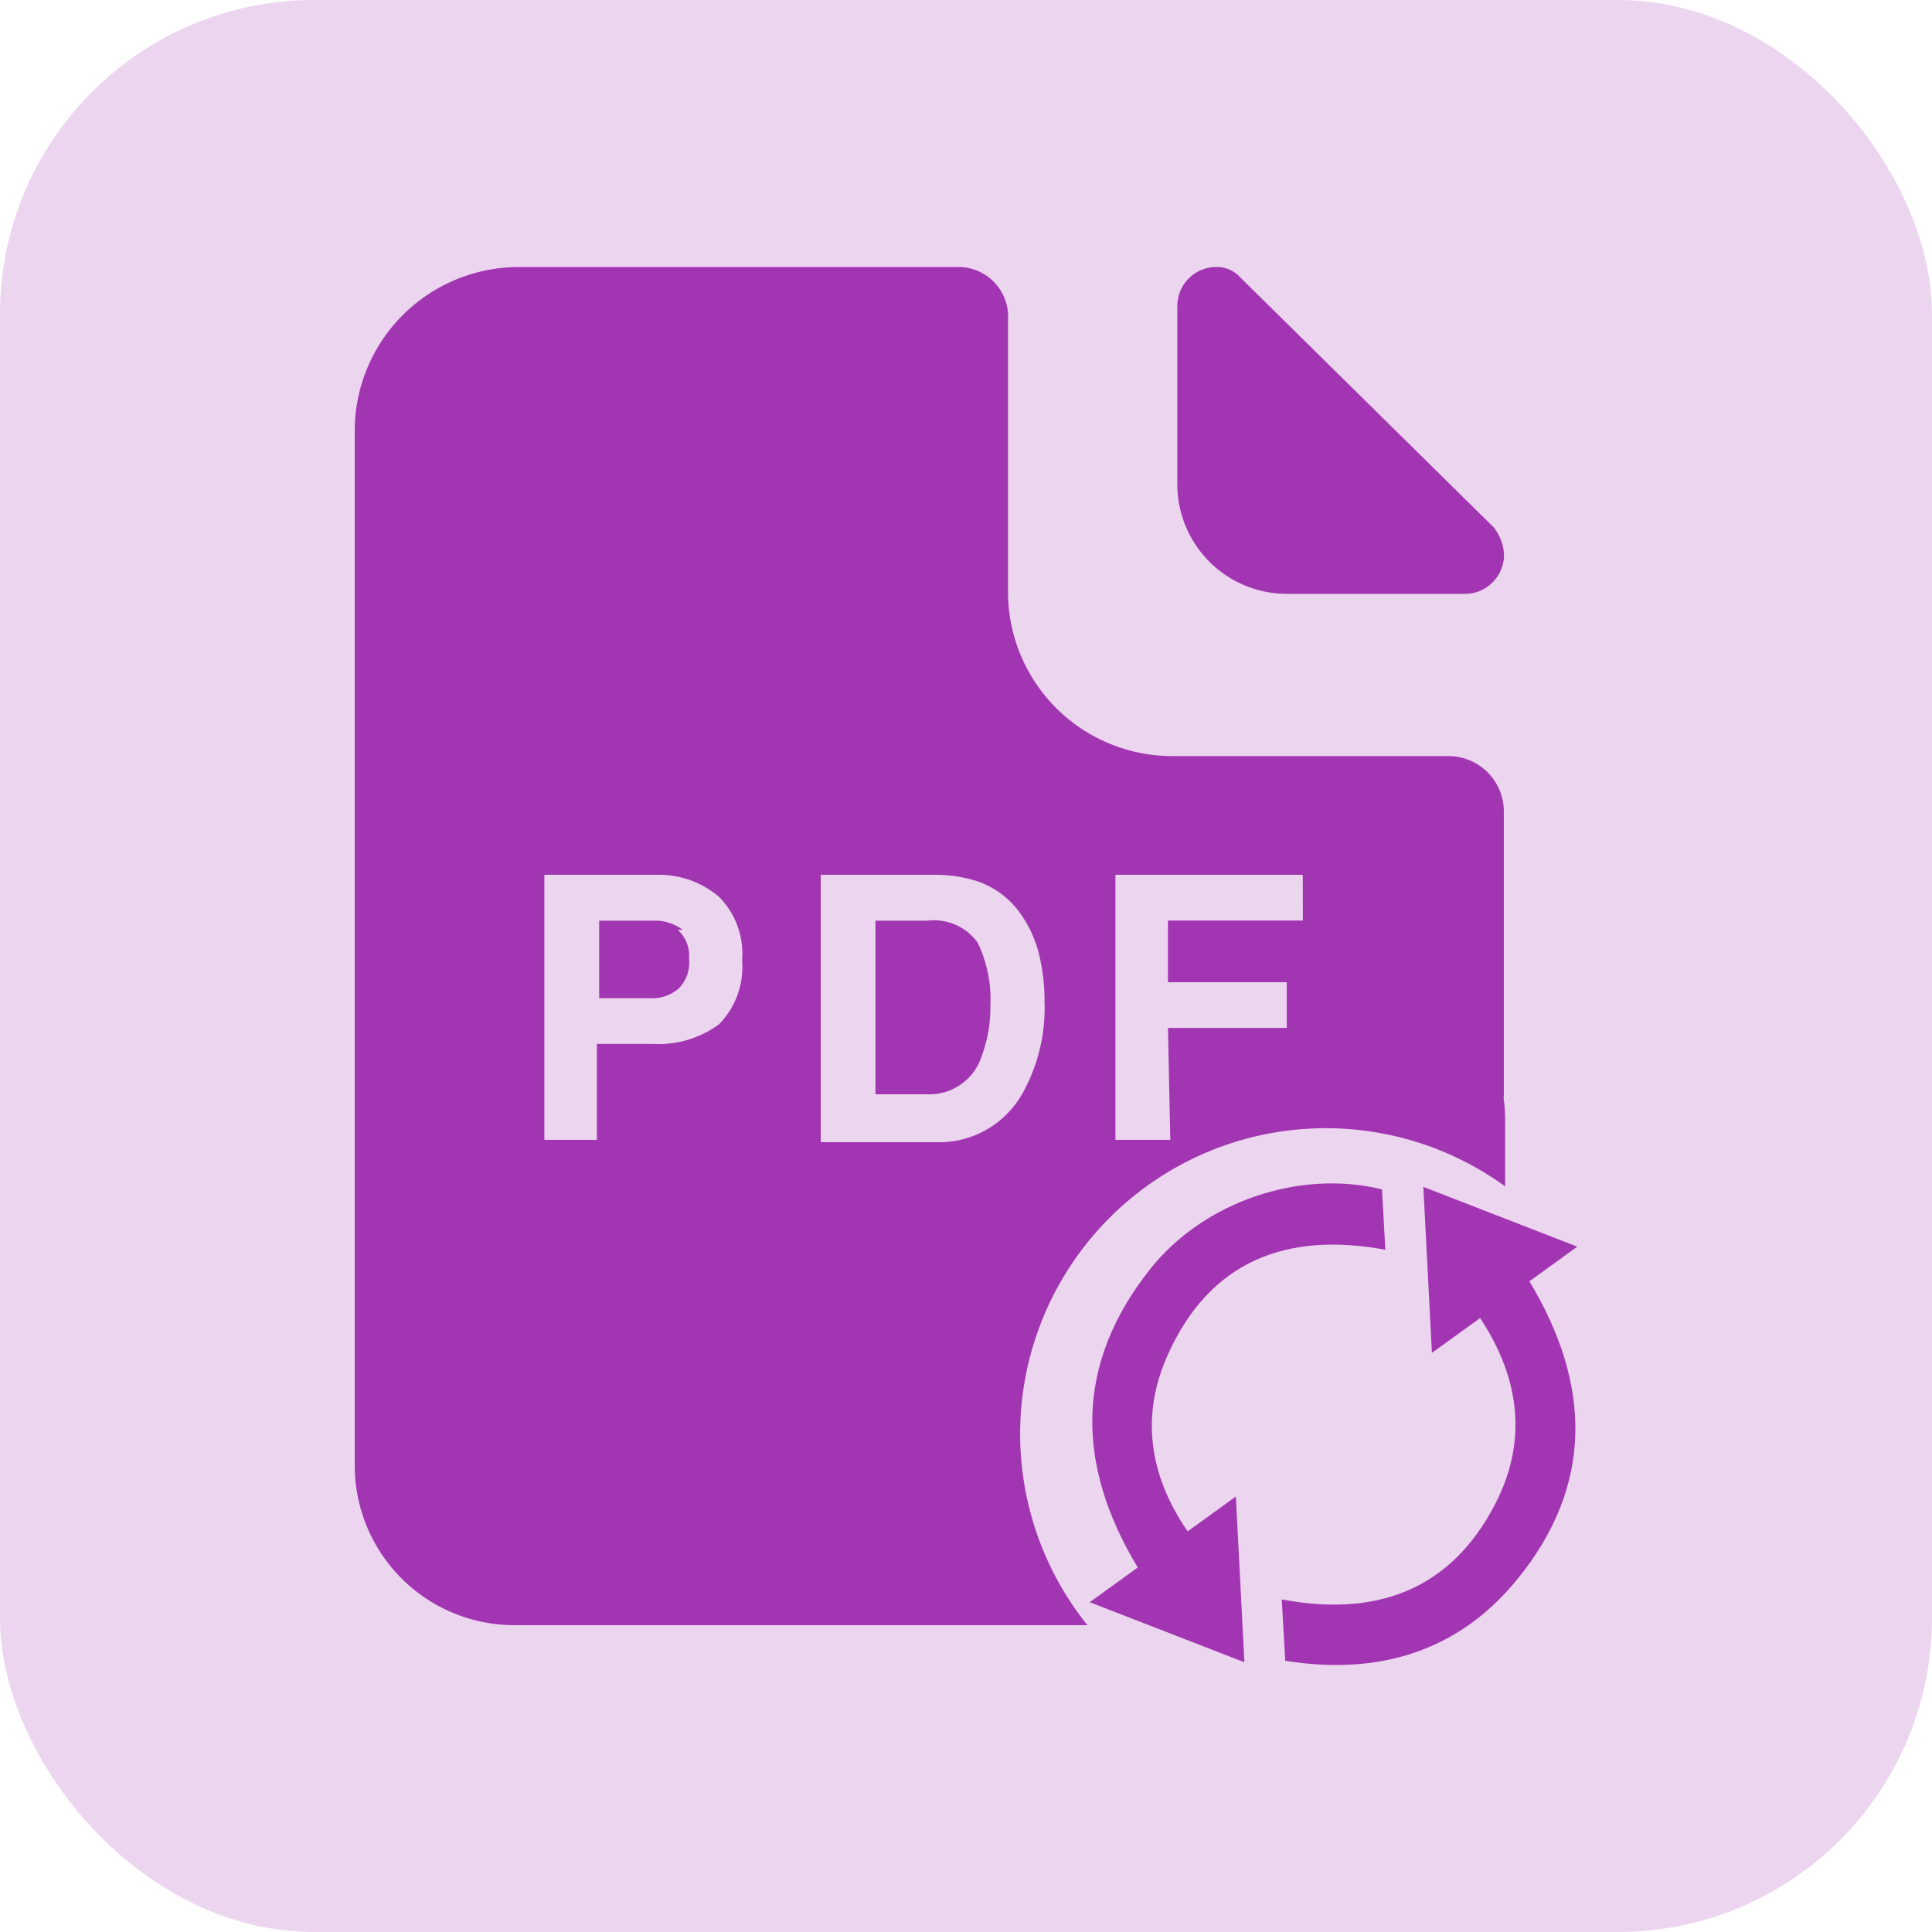 <svg xmlns="http://www.w3.org/2000/svg" viewBox="0 0 512 512"><defs><style>.cls-1,.cls-2{fill:#a236b2;}.cls-1{opacity:0.2;}</style></defs><g id="Layer_2" data-name="Layer 2"><g id="Layer_1-2" data-name="Layer 1"><rect class="cls-1" width="512" height="512" rx="83.2"/><g id="PDF_Conversion_Tools" data-name="PDF Conversion Tools"><path class="cls-2" d="M340.83,157.38h47.5a10.35,10.35,0,0,0,10.25-10.25,12.33,12.33,0,0,0-2.8-7.45L328.72,73.55a8.28,8.28,0,0,0-6.52-2.79A10.33,10.33,0,0,0,312,81v47.5a29.06,29.06,0,0,0,28.88,28.88Z"/><path class="cls-2" d="M398.43,290.74a.26.26,0,0,0,.1,0V215.26A14.69,14.69,0,0,0,384,200.37H310.92a43.53,43.53,0,0,1-43.78-42.86V84.77a13.19,13.19,0,0,0-12.41-14h-117A43.48,43.48,0,0,0,94,113.65V388.36a42.34,42.34,0,0,0,42.33,42.33H288.18A81,81,0,0,1,398.88,314.4V296.77A40,40,0,0,0,398.43,290.74Zm-207.9-19.28a27.1,27.1,0,0,1-17.48,5.19H158.18v25.42H144.26V231.84h30a24.38,24.38,0,0,1,16.29,5.84,21.29,21.29,0,0,1,6.11,16.66v.1A21.66,21.66,0,0,1,190.53,271.46Zm80.73,17.75a25.31,25.31,0,0,1-23.49,13.47H217.51V231.84h30.26a35.93,35.93,0,0,1,10.86,1.59,23,23,0,0,1,11.88,8.81,31.83,31.83,0,0,1,5,11.32c.06.29.13.59.19.88a51.21,51.21,0,0,1,1.11,11.11A46.22,46.22,0,0,1,271.26,289.21Zm74-45.25H309.52V260.3H341v12.11H309.52l.62,29.66H295.6V231.84h49.65Z"/><path class="cls-2" d="M182.65,254.44a9.85,9.85,0,0,1-2.78,7.52,10.79,10.79,0,0,1-7.7,2.58H158.79V244h14a12.29,12.29,0,0,1,8.15,2.41H179.6a9.21,9.21,0,0,1,3,7.72C182.65,254.2,182.65,254.33,182.65,254.44Z"/><path class="cls-2" d="M262.46,266.27a36.64,36.64,0,0,1-2.24,13.43A14.57,14.57,0,0,1,245.66,290H232V244h13.62a14.27,14.27,0,0,1,13.45,5.78,32.12,32.12,0,0,1,1.86,4.7A33.75,33.75,0,0,1,262.46,266.27Z"/><path class="cls-2" d="M392.24,349.3l-12.77,9.23c-.78-15-1.51-29.28-2.27-44L418,330.38l-12.69,9.18c16.54,27.48,17,54.27-3.31,79.09-15.62,19.11-36.87,25.43-61.4,21.47-.32-5.51-.61-10.74-.92-16.26,25,4.74,44.87-2.45,56.67-25.5C404.8,381.85,402.84,365.33,392.24,349.3Z"/><path class="cls-2" d="M314.75,405.82l12.77-9.24c.77,14.93,1.5,29.08,2.26,43.94l-41-15.92,12.73-9.2c-16.58-27.53-16.56-54,3.23-79,14.35-18.15,40-26.54,61.5-21.2.29,5.15.58,10.37.89,16-26.17-4.86-46.46,3-57.59,27.71C302.34,374.79,304.29,390.68,314.75,405.82Z"/></g></g></g></svg>